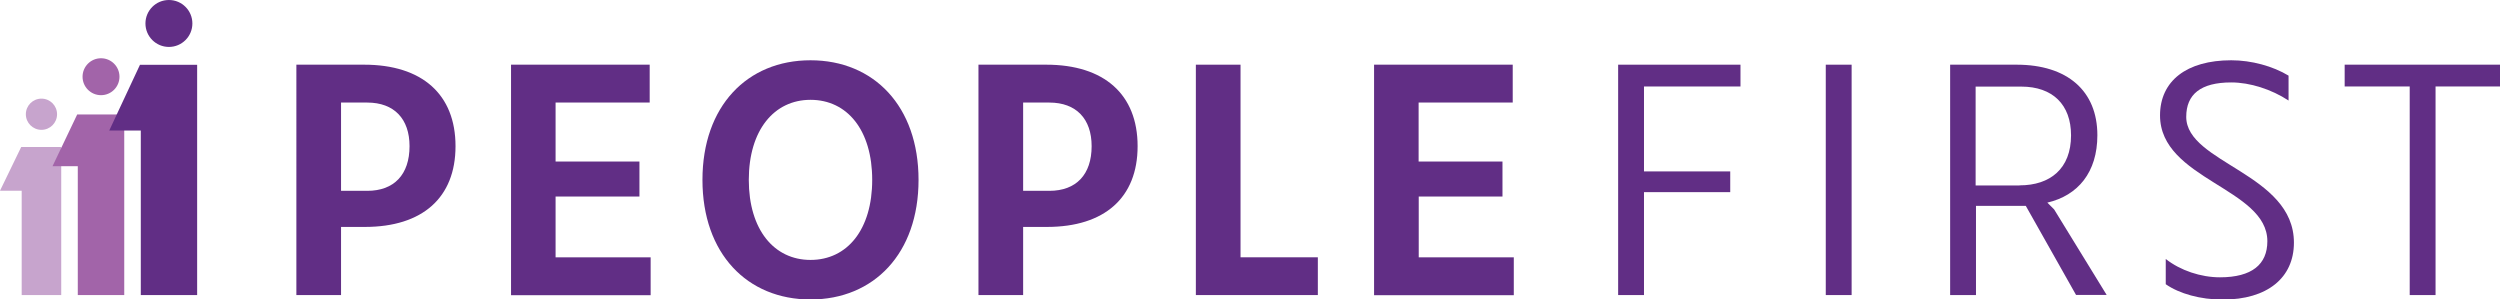 <?xml version="1.0" encoding="UTF-8"?>
<svg xmlns="http://www.w3.org/2000/svg" xmlns:xlink="http://www.w3.org/1999/xlink" id="Layer_1" x="0px" y="0px" viewBox="0 0 2098.7 251.4" style="enable-background:new 0 0 2098.7 251.4;" xml:space="preserve"> <style type="text/css"> .st0{fill:#C7A4CD;} .st1{fill:#A264A9;} .st2{fill:#612E85;} </style> <g> <g> <g> <polygon class="st0" points="27.9,123.4 18.2,123.4 17.8,123.4 0,160.1 18.2,160.1 18.2,247.7 51.4,247.7 51.4,123.4 "></polygon> <circle class="st0" cx="34.8" cy="95.9" r="13.1"></circle> </g> <g> <polygon class="st1" points="76.7,96.1 65.3,96.1 64.8,96.1 44.1,139.5 65.3,139.5 65.3,247.7 104.3,247.7 104.3,96.1 "></polygon> <circle class="st1" cx="84.8" cy="64.4" r="15.5"></circle> </g> <g> <polygon class="st2" points="132.7,54.4 118.2,54.4 117.5,54.4 91.7,109.6 118.2,109.6 118.2,247.7 165.5,247.7 165.5,54.4 "></polygon> <circle class="st2" cx="141.8" cy="19.7" r="19.7"></circle> </g> </g> <g> <path class="st2" d="M305.7,54.3c48.6,0,76.7,24.9,76.7,68.4c0,43.2-27.7,67.8-76.1,67.8h-20v57.2h-37.5V54.3H305.7z M308.3,160.2 c22.6,0,35.5-13.7,35.5-37.5c0-22.9-12.9-36.6-35.5-36.6h-22v74.1H308.3z"></path> <path class="st2" d="M429,247.7V54.3h116.4v31.8h-79v49.5h70.4V165h-70.4V216h79.8v31.8H429z"></path> <path class="st2" d="M589.7,151c0-61.8,37.5-100.4,90.7-100.4c53.2,0,90.7,38.6,90.7,100.4s-37.5,100.4-90.7,100.4 C627.2,251.4,589.7,212.8,589.7,151z M628.6,151c0,41.8,21.2,67.2,51.8,67.2c30.9,0,51.8-25.5,51.8-67.2s-20.9-67.2-51.8-67.2 C649.8,83.8,628.6,109.3,628.6,151z"></path> <path class="st2" d="M878.3,54.3c48.6,0,76.7,24.9,76.7,68.4c0,43.2-27.7,67.8-76.1,67.8h-20v57.2h-37.5V54.3H878.3z M880.9,160.2 c22.6,0,35.5-13.7,35.5-37.5c0-22.9-12.9-36.6-35.5-36.6h-22v74.1H880.9z"></path> <path class="st2" d="M1106.3,247.7h-102.4V54.3h37.5V216h64.9V247.7z"></path> <path class="st2" d="M1153.5,247.7V54.3h116.4v31.8h-79v49.5h70.4V165H1191V216h79.8v31.8H1153.5z"></path> </g> <g> <path class="st2" d="M1380.1,143.9h72.4v17.4h-72.4v86.4h-21.7V54.3h102.7v18.3h-81V143.9z"></path> <path class="st2" d="M1532.7,247.7V54.3h21.7v193.4H1532.7z"></path> <path class="st2" d="M1700.6,172.8h-41.8v74.9h-21.7V54.3h55.8c42.6,0,67.8,22,67.8,59.2c0,31.2-16.3,50.6-42,56.6l5.7,5.7 l44.1,71.8h-25.7L1700.6,172.8z M1695.4,155.6c25.7,0,43.2-14,43.2-42c0-25.7-15.4-40.9-41.8-40.9h-38.3v83H1695.4z"></path> <path class="st2" d="M1921.2,63.5v20.9c-14.3-9.4-32.3-15.2-48.1-15.2c-25.7,0-37.8,10-37.8,28.9c0,38.9,90.4,47.5,90.4,105.6 c0,29.5-22.3,47.8-59.8,47.8c-18.6,0-36.3-4.9-47.8-12.9v-21.2c12.3,9.7,29.5,15.4,45.5,15.4c26.9,0,39.8-10.9,39.8-30.3 c0-44.6-90.1-51.8-90.1-105.6c0-28.9,22.3-46.3,59.8-46.3C1890,50.6,1908,55.5,1921.2,63.5z"></path> <path class="st2" d="M2044.6,72.6v175.1h-21.7V72.6h-54.6V54.3h130.4v18.3H2044.6z"></path> </g> </g> </svg>

